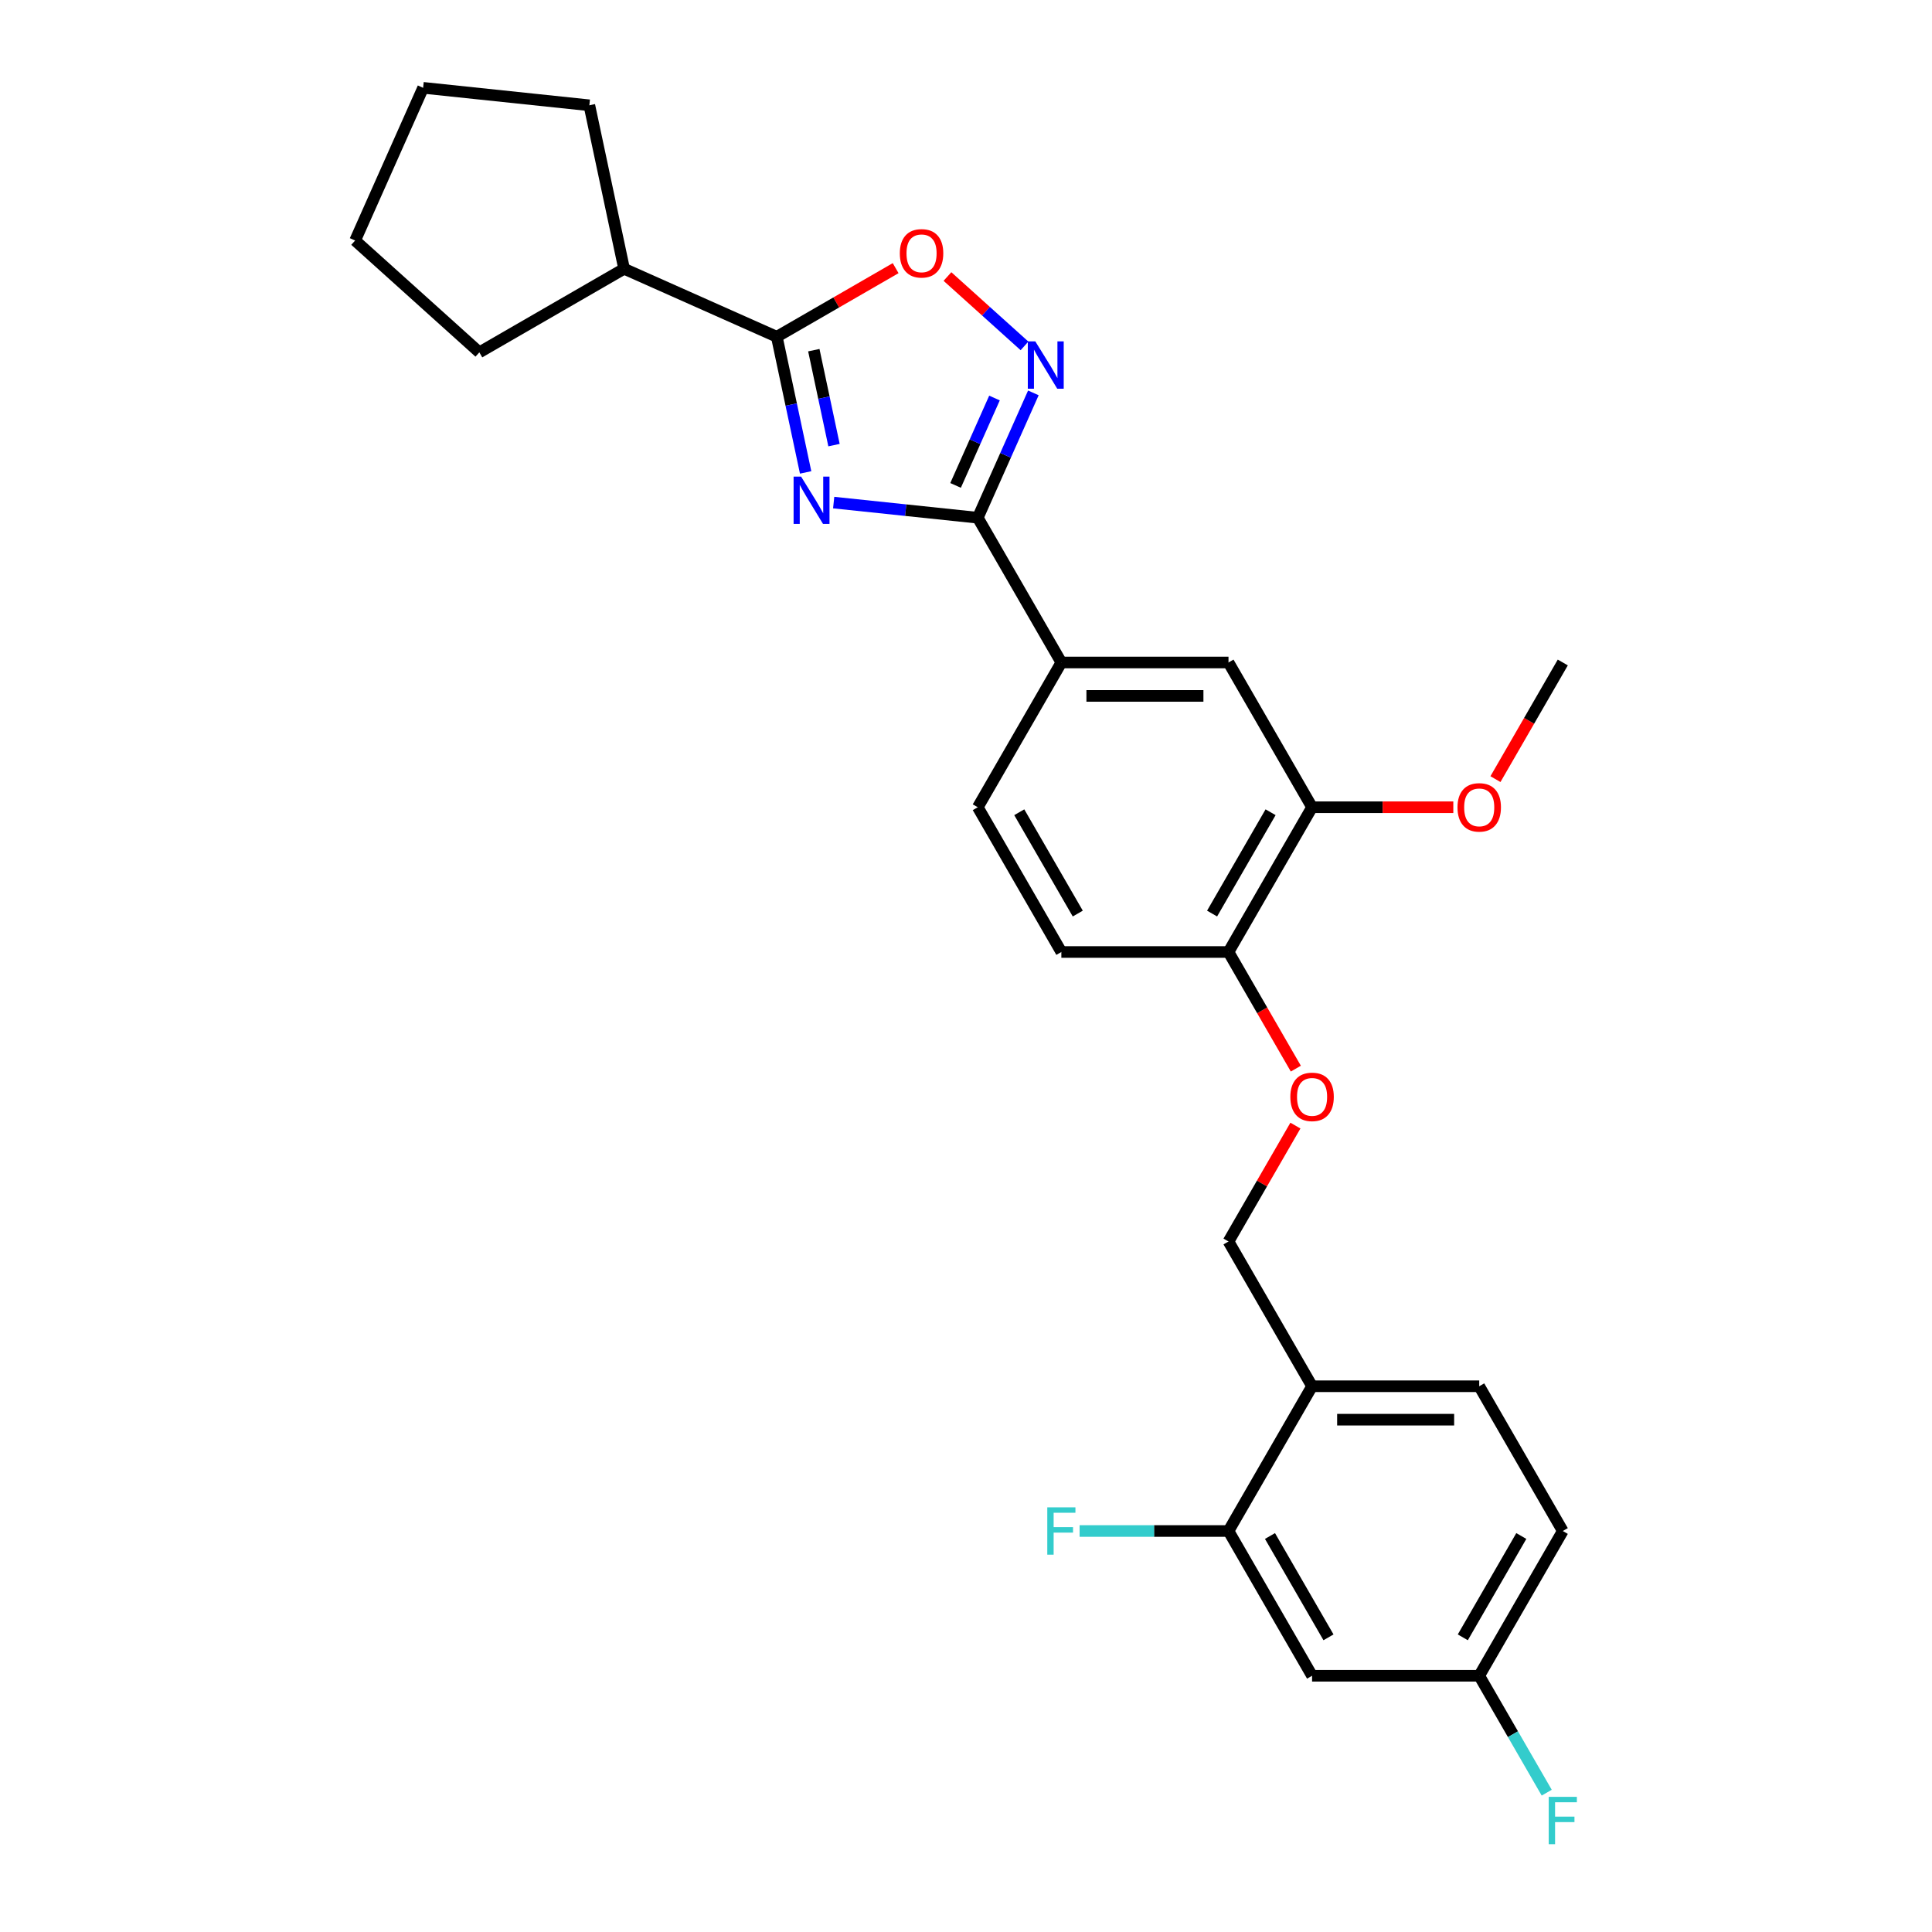<?xml version='1.0' encoding='iso-8859-1'?>
<svg version='1.1' baseProfile='full'
              xmlns='http://www.w3.org/2000/svg'
                      xmlns:rdkit='http://www.rdkit.org/xml'
                      xmlns:xlink='http://www.w3.org/1999/xlink'
                  xml:space='preserve'
width='1000px' height='1000px' viewBox='0 0 1000 1000'>
<!-- END OF HEADER -->
<rect style='opacity:1.0;fill:#FFFFFF;stroke:none' width='1000' height='1000' x='0' y='0'> </rect>
<path class='bond-0' d='M 463.583,138.796 L 432.826,156.553' style='fill:none;fill-rule:evenodd;stroke:#FF0000;stroke-width:6px;stroke-linecap:butt;stroke-linejoin:miter;stroke-opacity:1' />
<path class='bond-0' d='M 432.826,156.553 L 402.069,174.311' style='fill:none;fill-rule:evenodd;stroke:#000000;stroke-width:6px;stroke-linecap:butt;stroke-linejoin:miter;stroke-opacity:1' />
<path class='bond-1' d='M 490.403,143.128 L 510.343,161.082' style='fill:none;fill-rule:evenodd;stroke:#FF0000;stroke-width:6px;stroke-linecap:butt;stroke-linejoin:miter;stroke-opacity:1' />
<path class='bond-1' d='M 510.343,161.082 L 530.282,179.036' style='fill:none;fill-rule:evenodd;stroke:#0000FF;stroke-width:6px;stroke-linecap:butt;stroke-linejoin:miter;stroke-opacity:1' />
<path class='bond-2' d='M 402.069,174.311 L 409.531,209.416' style='fill:none;fill-rule:evenodd;stroke:#000000;stroke-width:6px;stroke-linecap:butt;stroke-linejoin:miter;stroke-opacity:1' />
<path class='bond-2' d='M 409.531,209.416 L 416.993,244.522' style='fill:none;fill-rule:evenodd;stroke:#0000FF;stroke-width:6px;stroke-linecap:butt;stroke-linejoin:miter;stroke-opacity:1' />
<path class='bond-2' d='M 421.232,181.245 L 426.455,205.819' style='fill:none;fill-rule:evenodd;stroke:#000000;stroke-width:6px;stroke-linecap:butt;stroke-linejoin:miter;stroke-opacity:1' />
<path class='bond-2' d='M 426.455,205.819 L 431.679,230.393' style='fill:none;fill-rule:evenodd;stroke:#0000FF;stroke-width:6px;stroke-linecap:butt;stroke-linejoin:miter;stroke-opacity:1' />
<path class='bond-3' d='M 402.069,174.311 L 323.033,139.122' style='fill:none;fill-rule:evenodd;stroke:#000000;stroke-width:6px;stroke-linecap:butt;stroke-linejoin:miter;stroke-opacity:1' />
<path class='bond-4' d='M 431.511,260.139 L 468.804,264.059' style='fill:none;fill-rule:evenodd;stroke:#0000FF;stroke-width:6px;stroke-linecap:butt;stroke-linejoin:miter;stroke-opacity:1' />
<path class='bond-4' d='M 468.804,264.059 L 506.097,267.978' style='fill:none;fill-rule:evenodd;stroke:#000000;stroke-width:6px;stroke-linecap:butt;stroke-linejoin:miter;stroke-opacity:1' />
<path class='bond-5' d='M 506.097,267.978 L 520.483,235.667' style='fill:none;fill-rule:evenodd;stroke:#000000;stroke-width:6px;stroke-linecap:butt;stroke-linejoin:miter;stroke-opacity:1' />
<path class='bond-5' d='M 520.483,235.667 L 534.869,203.357' style='fill:none;fill-rule:evenodd;stroke:#0000FF;stroke-width:6px;stroke-linecap:butt;stroke-linejoin:miter;stroke-opacity:1' />
<path class='bond-5' d='M 494.606,251.247 L 504.676,228.63' style='fill:none;fill-rule:evenodd;stroke:#000000;stroke-width:6px;stroke-linecap:butt;stroke-linejoin:miter;stroke-opacity:1' />
<path class='bond-5' d='M 504.676,228.63 L 514.746,206.012' style='fill:none;fill-rule:evenodd;stroke:#0000FF;stroke-width:6px;stroke-linecap:butt;stroke-linejoin:miter;stroke-opacity:1' />
<path class='bond-6' d='M 506.097,267.978 L 549.355,342.902' style='fill:none;fill-rule:evenodd;stroke:#000000;stroke-width:6px;stroke-linecap:butt;stroke-linejoin:miter;stroke-opacity:1' />
<path class='bond-7' d='M 323.033,139.122 L 248.109,182.38' style='fill:none;fill-rule:evenodd;stroke:#000000;stroke-width:6px;stroke-linecap:butt;stroke-linejoin:miter;stroke-opacity:1' />
<path class='bond-8' d='M 323.033,139.122 L 305.046,54.498' style='fill:none;fill-rule:evenodd;stroke:#000000;stroke-width:6px;stroke-linecap:butt;stroke-linejoin:miter;stroke-opacity:1' />
<path class='bond-9' d='M 248.109,182.38 L 183.816,124.49' style='fill:none;fill-rule:evenodd;stroke:#000000;stroke-width:6px;stroke-linecap:butt;stroke-linejoin:miter;stroke-opacity:1' />
<path class='bond-10' d='M 808.899,792.447 L 765.642,867.371' style='fill:none;fill-rule:evenodd;stroke:#000000;stroke-width:6px;stroke-linecap:butt;stroke-linejoin:miter;stroke-opacity:1' />
<path class='bond-10' d='M 787.426,795.034 L 757.145,847.481' style='fill:none;fill-rule:evenodd;stroke:#000000;stroke-width:6px;stroke-linecap:butt;stroke-linejoin:miter;stroke-opacity:1' />
<path class='bond-11' d='M 808.899,792.447 L 765.642,717.523' style='fill:none;fill-rule:evenodd;stroke:#000000;stroke-width:6px;stroke-linecap:butt;stroke-linejoin:miter;stroke-opacity:1' />
<path class='bond-12' d='M 670.725,553.123 L 653.297,522.937' style='fill:none;fill-rule:evenodd;stroke:#FF0000;stroke-width:6px;stroke-linecap:butt;stroke-linejoin:miter;stroke-opacity:1' />
<path class='bond-12' d='M 653.297,522.937 L 635.869,492.751' style='fill:none;fill-rule:evenodd;stroke:#000000;stroke-width:6px;stroke-linecap:butt;stroke-linejoin:miter;stroke-opacity:1' />
<path class='bond-13' d='M 670.506,582.607 L 653.187,612.603' style='fill:none;fill-rule:evenodd;stroke:#FF0000;stroke-width:6px;stroke-linecap:butt;stroke-linejoin:miter;stroke-opacity:1' />
<path class='bond-13' d='M 653.187,612.603 L 635.869,642.599' style='fill:none;fill-rule:evenodd;stroke:#000000;stroke-width:6px;stroke-linecap:butt;stroke-linejoin:miter;stroke-opacity:1' />
<path class='bond-14' d='M 765.642,867.371 L 679.127,867.371' style='fill:none;fill-rule:evenodd;stroke:#000000;stroke-width:6px;stroke-linecap:butt;stroke-linejoin:miter;stroke-opacity:1' />
<path class='bond-15' d='M 765.642,867.371 L 783.11,897.626' style='fill:none;fill-rule:evenodd;stroke:#000000;stroke-width:6px;stroke-linecap:butt;stroke-linejoin:miter;stroke-opacity:1' />
<path class='bond-15' d='M 783.11,897.626 L 800.578,927.882' style='fill:none;fill-rule:evenodd;stroke:#33CCCC;stroke-width:6px;stroke-linecap:butt;stroke-linejoin:miter;stroke-opacity:1' />
<path class='bond-16' d='M 549.355,492.751 L 506.097,417.827' style='fill:none;fill-rule:evenodd;stroke:#000000;stroke-width:6px;stroke-linecap:butt;stroke-linejoin:miter;stroke-opacity:1' />
<path class='bond-16' d='M 557.851,472.861 L 527.571,420.414' style='fill:none;fill-rule:evenodd;stroke:#000000;stroke-width:6px;stroke-linecap:butt;stroke-linejoin:miter;stroke-opacity:1' />
<path class='bond-17' d='M 549.355,492.751 L 635.869,492.751' style='fill:none;fill-rule:evenodd;stroke:#000000;stroke-width:6px;stroke-linecap:butt;stroke-linejoin:miter;stroke-opacity:1' />
<path class='bond-18' d='M 506.097,417.827 L 549.355,342.902' style='fill:none;fill-rule:evenodd;stroke:#000000;stroke-width:6px;stroke-linecap:butt;stroke-linejoin:miter;stroke-opacity:1' />
<path class='bond-19' d='M 549.355,342.902 L 635.869,342.902' style='fill:none;fill-rule:evenodd;stroke:#000000;stroke-width:6px;stroke-linecap:butt;stroke-linejoin:miter;stroke-opacity:1' />
<path class='bond-19' d='M 562.332,360.205 L 622.892,360.205' style='fill:none;fill-rule:evenodd;stroke:#000000;stroke-width:6px;stroke-linecap:butt;stroke-linejoin:miter;stroke-opacity:1' />
<path class='bond-20' d='M 635.869,342.902 L 679.127,417.827' style='fill:none;fill-rule:evenodd;stroke:#000000;stroke-width:6px;stroke-linecap:butt;stroke-linejoin:miter;stroke-opacity:1' />
<path class='bond-21' d='M 679.127,417.827 L 635.869,492.751' style='fill:none;fill-rule:evenodd;stroke:#000000;stroke-width:6px;stroke-linecap:butt;stroke-linejoin:miter;stroke-opacity:1' />
<path class='bond-21' d='M 657.653,420.414 L 627.373,472.861' style='fill:none;fill-rule:evenodd;stroke:#000000;stroke-width:6px;stroke-linecap:butt;stroke-linejoin:miter;stroke-opacity:1' />
<path class='bond-22' d='M 679.127,417.827 L 715.679,417.827' style='fill:none;fill-rule:evenodd;stroke:#000000;stroke-width:6px;stroke-linecap:butt;stroke-linejoin:miter;stroke-opacity:1' />
<path class='bond-22' d='M 715.679,417.827 L 752.232,417.827' style='fill:none;fill-rule:evenodd;stroke:#FF0000;stroke-width:6px;stroke-linecap:butt;stroke-linejoin:miter;stroke-opacity:1' />
<path class='bond-23' d='M 774.043,403.275 L 791.471,373.089' style='fill:none;fill-rule:evenodd;stroke:#FF0000;stroke-width:6px;stroke-linecap:butt;stroke-linejoin:miter;stroke-opacity:1' />
<path class='bond-23' d='M 791.471,373.089 L 808.899,342.902' style='fill:none;fill-rule:evenodd;stroke:#000000;stroke-width:6px;stroke-linecap:butt;stroke-linejoin:miter;stroke-opacity:1' />
<path class='bond-24' d='M 765.642,717.523 L 679.127,717.523' style='fill:none;fill-rule:evenodd;stroke:#000000;stroke-width:6px;stroke-linecap:butt;stroke-linejoin:miter;stroke-opacity:1' />
<path class='bond-24' d='M 752.664,734.826 L 692.104,734.826' style='fill:none;fill-rule:evenodd;stroke:#000000;stroke-width:6px;stroke-linecap:butt;stroke-linejoin:miter;stroke-opacity:1' />
<path class='bond-25' d='M 679.127,867.371 L 635.869,792.447' style='fill:none;fill-rule:evenodd;stroke:#000000;stroke-width:6px;stroke-linecap:butt;stroke-linejoin:miter;stroke-opacity:1' />
<path class='bond-25' d='M 687.623,847.481 L 657.343,795.034' style='fill:none;fill-rule:evenodd;stroke:#000000;stroke-width:6px;stroke-linecap:butt;stroke-linejoin:miter;stroke-opacity:1' />
<path class='bond-26' d='M 679.127,717.523 L 635.869,792.447' style='fill:none;fill-rule:evenodd;stroke:#000000;stroke-width:6px;stroke-linecap:butt;stroke-linejoin:miter;stroke-opacity:1' />
<path class='bond-27' d='M 679.127,717.523 L 635.869,642.599' style='fill:none;fill-rule:evenodd;stroke:#000000;stroke-width:6px;stroke-linecap:butt;stroke-linejoin:miter;stroke-opacity:1' />
<path class='bond-28' d='M 635.869,792.447 L 597.336,792.447' style='fill:none;fill-rule:evenodd;stroke:#000000;stroke-width:6px;stroke-linecap:butt;stroke-linejoin:miter;stroke-opacity:1' />
<path class='bond-28' d='M 597.336,792.447 L 558.802,792.447' style='fill:none;fill-rule:evenodd;stroke:#33CCCC;stroke-width:6px;stroke-linecap:butt;stroke-linejoin:miter;stroke-opacity:1' />
<path class='bond-29' d='M 305.046,54.498 L 219.005,45.455' style='fill:none;fill-rule:evenodd;stroke:#000000;stroke-width:6px;stroke-linecap:butt;stroke-linejoin:miter;stroke-opacity:1' />
<path class='bond-30' d='M 219.005,45.455 L 183.816,124.49' style='fill:none;fill-rule:evenodd;stroke:#000000;stroke-width:6px;stroke-linecap:butt;stroke-linejoin:miter;stroke-opacity:1' />
<path  class='atom-0' d='M 465.746 131.123
Q 465.746 125.24, 468.653 121.952
Q 471.56 118.665, 476.993 118.665
Q 482.426 118.665, 485.333 121.952
Q 488.24 125.24, 488.24 131.123
Q 488.24 137.075, 485.298 140.466
Q 482.357 143.823, 476.993 143.823
Q 471.594 143.823, 468.653 140.466
Q 465.746 137.109, 465.746 131.123
M 476.993 141.055
Q 480.73 141.055, 482.737 138.563
Q 484.779 136.037, 484.779 131.123
Q 484.779 126.312, 482.737 123.89
Q 480.73 121.433, 476.993 121.433
Q 473.255 121.433, 471.214 123.855
Q 469.206 126.278, 469.206 131.123
Q 469.206 136.071, 471.214 138.563
Q 473.255 141.055, 476.993 141.055
' fill='#FF0000'/>
<path  class='atom-2' d='M 414.64 246.685
L 422.669 259.662
Q 423.465 260.942, 424.745 263.261
Q 426.026 265.579, 426.095 265.718
L 426.095 246.685
L 429.348 246.685
L 429.348 271.186
L 425.991 271.186
L 417.374 256.997
Q 416.371 255.336, 415.298 253.433
Q 414.26 251.529, 413.948 250.941
L 413.948 271.186
L 410.764 271.186
L 410.764 246.685
L 414.64 246.685
' fill='#0000FF'/>
<path  class='atom-4' d='M 535.87 176.693
L 543.899 189.67
Q 544.695 190.95, 545.975 193.269
Q 547.255 195.588, 547.325 195.726
L 547.325 176.693
L 550.578 176.693
L 550.578 201.194
L 547.221 201.194
L 538.604 187.005
Q 537.6 185.344, 536.528 183.441
Q 535.489 181.538, 535.178 180.949
L 535.178 201.194
L 531.994 201.194
L 531.994 176.693
L 535.87 176.693
' fill='#0000FF'/>
<path  class='atom-8' d='M 667.88 567.744
Q 667.88 561.861, 670.787 558.573
Q 673.694 555.286, 679.127 555.286
Q 684.56 555.286, 687.467 558.573
Q 690.374 561.861, 690.374 567.744
Q 690.374 573.696, 687.432 577.087
Q 684.491 580.444, 679.127 580.444
Q 673.728 580.444, 670.787 577.087
Q 667.88 573.731, 667.88 567.744
M 679.127 577.676
Q 682.864 577.676, 684.871 575.184
Q 686.913 572.658, 686.913 567.744
Q 686.913 562.934, 684.871 560.511
Q 682.864 558.054, 679.127 558.054
Q 675.389 558.054, 673.348 560.477
Q 671.34 562.899, 671.34 567.744
Q 671.34 572.693, 673.348 575.184
Q 675.389 577.676, 679.127 577.676
' fill='#FF0000'/>
<path  class='atom-16' d='M 754.395 417.896
Q 754.395 412.013, 757.302 408.725
Q 760.209 405.438, 765.642 405.438
Q 771.075 405.438, 773.982 408.725
Q 776.889 412.013, 776.889 417.896
Q 776.889 423.848, 773.947 427.239
Q 771.006 430.596, 765.642 430.596
Q 760.243 430.596, 757.302 427.239
Q 754.395 423.883, 754.395 417.896
M 765.642 427.828
Q 769.379 427.828, 771.386 425.336
Q 773.428 422.81, 773.428 417.896
Q 773.428 413.086, 771.386 410.663
Q 769.379 408.206, 765.642 408.206
Q 761.904 408.206, 759.862 410.629
Q 757.855 413.051, 757.855 417.896
Q 757.855 422.844, 759.862 425.336
Q 761.904 427.828, 765.642 427.828
' fill='#FF0000'/>
<path  class='atom-21' d='M 801.615 930.044
L 816.184 930.044
L 816.184 932.848
L 804.902 932.848
L 804.902 940.288
L 814.938 940.288
L 814.938 943.125
L 804.902 943.125
L 804.902 954.545
L 801.615 954.545
L 801.615 930.044
' fill='#33CCCC'/>
<path  class='atom-24' d='M 542.07 780.196
L 556.639 780.196
L 556.639 782.999
L 545.358 782.999
L 545.358 790.44
L 555.393 790.44
L 555.393 793.277
L 545.358 793.277
L 545.358 804.697
L 542.07 804.697
L 542.07 780.196
' fill='#33CCCC'/>
</svg>
